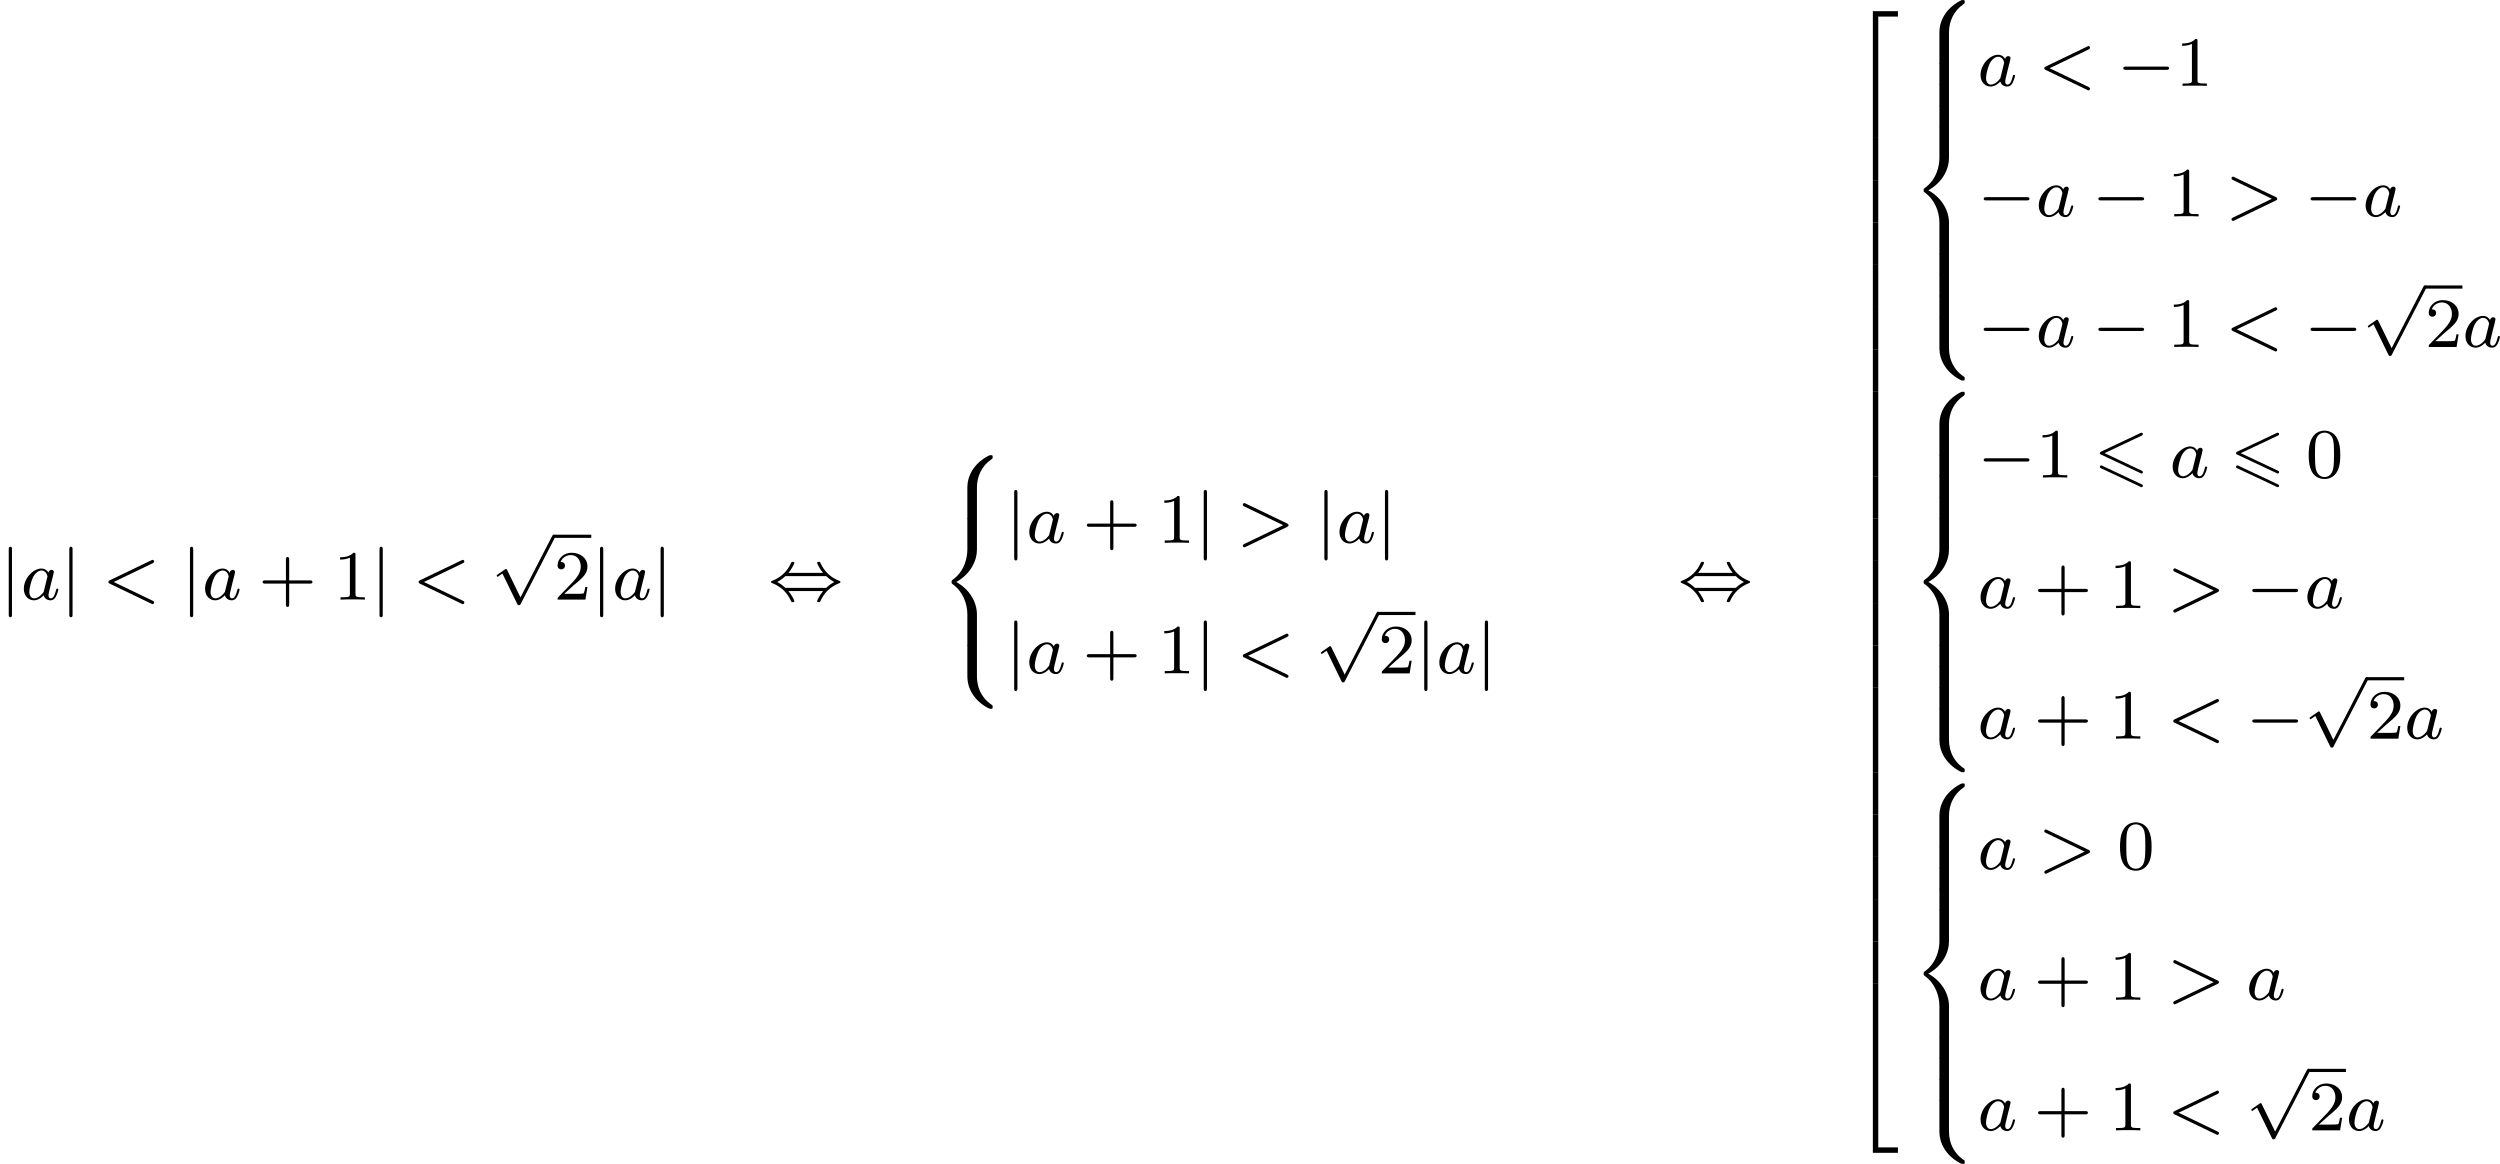 <?xml version='1.0' encoding='UTF-8'?>
<!-- This file was generated by dvisvgm 2.13.3 -->
<svg version='1.1' xmlns='http://www.w3.org/2000/svg' xmlns:xlink='http://www.w3.org/1999/xlink' width='565.416pt' height='263.237pt' viewBox='216.421 941.78 565.416 263.237'>
<defs>
<path id='g0-54' d='M5.38-4.734C5.475-4.782 5.531-4.822 5.531-4.91S5.46-5.069 5.372-5.069C5.332-5.069 5.26-5.037 5.228-5.021L.821-2.941C.685-2.877 .662-2.821 .662-2.758S.693-2.638 .821-2.582L5.228-.51C5.332-.454 5.348-.454 5.372-.454C5.46-.454 5.531-.526 5.531-.614C5.531-.717 5.46-.749 5.372-.789L1.196-2.758L5.38-4.734ZM5.228 1.036C5.332 1.092 5.348 1.092 5.372 1.092C5.46 1.092 5.531 1.02 5.531 .933C5.531 .829 5.46 .797 5.372 .757L.972-1.315C.869-1.371 .853-1.371 .821-1.371C.725-1.371 .662-1.299 .662-1.211C.662-1.148 .693-1.092 .821-1.036L5.228 1.036Z'/>
<path id='g7-43' d='M3.475-1.809H5.818C5.93-1.809 6.105-1.809 6.105-1.993S5.93-2.176 5.818-2.176H3.475V-4.527C3.475-4.639 3.475-4.814 3.292-4.814S3.108-4.639 3.108-4.527V-2.176H.757C.646-2.176 .47-2.176 .47-1.993S.646-1.809 .757-1.809H3.108V.542C3.108 .654 3.108 .829 3.292 .829S3.475 .654 3.475 .542V-1.809Z'/>
<path id='g7-48' d='M3.897-2.542C3.897-3.395 3.81-3.913 3.547-4.423C3.196-5.125 2.55-5.3 2.112-5.3C1.108-5.3 .741-4.551 .63-4.328C.343-3.746 .327-2.957 .327-2.542C.327-2.016 .351-1.211 .733-.574C1.1 .016 1.69 .167 2.112 .167C2.495 .167 3.18 .048 3.579-.741C3.873-1.315 3.897-2.024 3.897-2.542ZM2.112-.056C1.841-.056 1.291-.183 1.124-1.02C1.036-1.474 1.036-2.224 1.036-2.638C1.036-3.188 1.036-3.746 1.124-4.184C1.291-4.997 1.913-5.077 2.112-5.077C2.383-5.077 2.933-4.941 3.092-4.216C3.188-3.778 3.188-3.18 3.188-2.638C3.188-2.168 3.188-1.451 3.092-1.004C2.925-.167 2.375-.056 2.112-.056Z'/>
<path id='g7-49' d='M2.503-5.077C2.503-5.292 2.487-5.3 2.271-5.3C1.945-4.981 1.522-4.79 .765-4.79V-4.527C.98-4.527 1.411-4.527 1.873-4.742V-.654C1.873-.359 1.849-.263 1.092-.263H.813V0C1.14-.024 1.825-.024 2.184-.024S3.236-.024 3.563 0V-.263H3.284C2.527-.263 2.503-.359 2.503-.654V-5.077Z'/>
<path id='g7-50' d='M2.248-1.626C2.375-1.745 2.71-2.008 2.837-2.12C3.332-2.574 3.802-3.013 3.802-3.738C3.802-4.686 3.005-5.3 2.008-5.3C1.052-5.3 .422-4.575 .422-3.866C.422-3.475 .733-3.419 .845-3.419C1.012-3.419 1.259-3.539 1.259-3.842C1.259-4.256 .861-4.256 .765-4.256C.996-4.838 1.53-5.037 1.921-5.037C2.662-5.037 3.045-4.407 3.045-3.738C3.045-2.909 2.463-2.303 1.522-1.339L.518-.303C.422-.215 .422-.199 .422 0H3.571L3.802-1.427H3.555C3.531-1.267 3.467-.869 3.371-.717C3.324-.654 2.718-.654 2.59-.654H1.172L2.248-1.626Z'/>
<path id='g1-50' d='M2.75 13.988H3.363V.263H5.587V-.351H2.75V13.988Z'/>
<path id='g1-52' d='M2.75 13.98H5.587V13.366H3.363V-.359H2.75V13.98Z'/>
<path id='g1-54' d='M3.363-.008H2.75V4.79H3.363V-.008Z'/>
<path id='g1-56' d='M4.304 3.626C4.304 2.391 4.878 1.188 5.938 .478C6.073 .383 6.081 .375 6.081 .223C6.081 .016 6.081 .008 5.866 .008C5.731 .008 5.715 .008 5.531 .112C3.85 1.028 3.22 2.463 3.22 3.618V7.038C3.22 7.261 3.228 7.269 3.451 7.269H4.073C4.296 7.269 4.304 7.261 4.304 7.038V3.626Z'/>
<path id='g1-58' d='M4.304 .135C4.304-.088 4.296-.096 4.073-.096H3.451C3.228-.096 3.22-.088 3.22 .135V3.555C3.22 4.774 3.913 6.185 5.515 7.054C5.715 7.165 5.731 7.165 5.866 7.165C6.073 7.165 6.081 7.157 6.081 6.95C6.081 6.814 6.081 6.791 6.025 6.751C5.738 6.559 5.236 6.225 4.79 5.444C4.447 4.846 4.304 4.129 4.304 3.547V.135Z'/>
<path id='g1-60' d='M4.304 10.847C4.304 9.556 3.579 8.074 1.969 7.173C3.595 6.265 4.304 4.766 4.304 3.499V.135C4.304-.088 4.296-.096 4.073-.096H3.451C3.228-.096 3.22-.088 3.22 .135V3.499C3.22 4.32 2.973 5.914 1.53 6.942C1.443 7.014 1.435 7.022 1.435 7.173S1.443 7.333 1.578 7.436C2.71 8.249 3.22 9.62 3.22 10.847V14.211C3.22 14.434 3.228 14.442 3.451 14.442H4.073C4.296 14.442 4.304 14.434 4.304 14.211V10.847Z'/>
<path id='g1-62' d='M4.304 .135C4.304-.088 4.296-.096 4.073-.096H3.451C3.228-.096 3.22-.088 3.22 .135V2.256C3.22 2.479 3.228 2.487 3.451 2.487H4.073C4.296 2.487 4.304 2.479 4.304 2.256V.135Z'/>
<path id='g4-60' d='M5.707-4.113C5.802-4.16 5.874-4.208 5.874-4.312S5.794-4.495 5.691-4.495C5.667-4.495 5.651-4.495 5.547-4.439L.869-2.192C.773-2.144 .701-2.096 .701-1.993S.773-1.841 .869-1.793L5.547 .454C5.651 .51 5.667 .51 5.691 .51C5.794 .51 5.874 .43 5.874 .327S5.802 .175 5.707 .128L1.307-1.993L5.707-4.113Z'/>
<path id='g4-62' d='M5.707-1.793C5.802-1.841 5.874-1.889 5.874-1.993S5.802-2.144 5.707-2.192L1.028-4.439C.925-4.495 .909-4.495 .885-4.495C.781-4.495 .701-4.415 .701-4.312S.773-4.16 .869-4.113L5.268-1.993L.869 .128C.773 .175 .701 .223 .701 .327S.781 .51 .885 .51C.909 .51 .925 .51 1.028 .454L5.707-1.793Z'/>
<path id='g4-97' d='M3.124-3.037C3.053-3.172 2.821-3.515 2.335-3.515C1.387-3.515 .343-2.407 .343-1.227C.343-.399 .877 .08 1.49 .08C2 .08 2.439-.327 2.582-.486C2.726 .064 3.268 .08 3.363 .08C3.73 .08 3.913-.223 3.977-.359C4.136-.646 4.248-1.108 4.248-1.14C4.248-1.188 4.216-1.243 4.121-1.243S4.009-1.196 3.961-.996C3.85-.558 3.698-.143 3.387-.143C3.204-.143 3.132-.295 3.132-.518C3.132-.654 3.204-.925 3.252-1.124S3.419-1.801 3.451-1.945L3.61-2.55C3.65-2.742 3.738-3.076 3.738-3.116C3.738-3.3 3.587-3.363 3.483-3.363C3.363-3.363 3.164-3.284 3.124-3.037ZM2.582-.861C2.184-.311 1.769-.143 1.514-.143C1.148-.143 .964-.478 .964-.893C.964-1.267 1.18-2.12 1.355-2.471C1.586-2.957 1.977-3.292 2.343-3.292C2.861-3.292 3.013-2.71 3.013-2.614C3.013-2.582 2.813-1.801 2.766-1.594C2.662-1.219 2.662-1.203 2.582-.861Z'/>
<path id='g3-0' d='M5.571-1.809C5.699-1.809 5.874-1.809 5.874-1.993S5.699-2.176 5.571-2.176H1.004C.877-2.176 .701-2.176 .701-1.993S.877-1.809 1.004-1.809H5.571Z'/>
<path id='g3-44' d='M2.279-3.021C2.678-3.507 2.949-4.081 2.949-4.16C2.949-4.272 2.829-4.272 2.766-4.272C2.694-4.272 2.662-4.272 2.638-4.248C2.614-4.232 2.606-4.224 2.534-4.073C2.152-3.228 1.474-2.527 .391-2.104C.375-2.096 .303-2.072 .303-1.993C.303-1.921 .367-1.897 .422-1.873C1.459-1.467 2.144-.765 2.55 .12C2.622 .279 2.63 .287 2.766 .287C2.829 .287 2.949 .287 2.949 .175C2.949 .104 2.678-.478 2.279-.964H6.185C5.786-.478 5.515 .096 5.515 .175C5.515 .287 5.635 .287 5.699 .287C5.77 .287 5.802 .287 5.826 .263C5.85 .247 5.858 .239 5.93 .088C6.312-.757 6.99-1.459 8.074-1.881C8.09-1.889 8.161-1.913 8.161-1.993C8.161-2.064 8.098-2.088 8.042-2.112C7.006-2.519 6.32-3.22 5.914-4.105C5.842-4.264 5.834-4.272 5.699-4.272C5.635-4.272 5.515-4.272 5.515-4.16C5.515-4.089 5.786-3.507 6.185-3.021H2.279ZM1.921-1.331C1.562-1.674 1.219-1.881 1.004-1.993C1.339-2.168 1.65-2.391 1.921-2.654H6.543C6.902-2.311 7.245-2.104 7.46-1.993C7.125-1.817 6.814-1.594 6.543-1.331H1.921Z'/>
<path id='g3-106' d='M1.355-5.675C1.355-5.802 1.355-5.978 1.172-5.978S.988-5.802 .988-5.675V1.69C.988 1.817 .988 1.993 1.172 1.993S1.355 1.817 1.355 1.69V-5.675Z'/>
<path id='g3-112' d='M3.284 6.735L1.777 3.642C1.737 3.555 1.706 3.515 1.642 3.515C1.61 3.515 1.594 3.523 1.514 3.579L.701 4.144C.59 4.216 .59 4.256 .59 4.28C.59 4.328 .63 4.392 .701 4.392C.733 4.392 .749 4.392 .845 4.312C.948 4.248 1.108 4.129 1.243 4.033L2.917 7.468C2.989 7.611 3.021 7.611 3.1 7.611C3.236 7.611 3.26 7.572 3.324 7.444L7.173-.024C7.237-.135 7.237-.151 7.237-.183C7.237-.279 7.157-.367 7.054-.367S6.918-.303 6.862-.199L3.284 6.735Z'/>
</defs>
<g id='page16' transform='matrix(2 0 0 2 0 0)'>
<use x='108.211' y='538.696' xlink:href='#g3-106'/>
<use x='110.563' y='538.696' xlink:href='#g4-97'/>
<use x='115.061' y='538.696' xlink:href='#g3-106'/>
<use x='119.766' y='538.696' xlink:href='#g4-60'/>
<use x='128.704' y='538.696' xlink:href='#g3-106'/>
<use x='131.057' y='538.696' xlink:href='#g4-97'/>
<use x='137.437' y='538.696' xlink:href='#g7-43'/>
<use x='145.905' y='538.696' xlink:href='#g7-49'/>
<use x='150.139' y='538.696' xlink:href='#g3-106'/>
<use x='154.844' y='538.696' xlink:href='#g4-60'/>
<use x='163.783' y='531.713' xlink:href='#g3-112'/>
<rect x='170.84' y='531.355' height='.359' width='4.234'/>
<use x='170.84' y='538.696' xlink:href='#g7-50'/>
<use x='175.074' y='538.696' xlink:href='#g3-106'/>
<use x='177.426' y='538.696' xlink:href='#g4-97'/>
<use x='181.924' y='538.696' xlink:href='#g3-106'/>
<use x='195.095' y='538.696' xlink:href='#g3-44'/>
<use x='214.382' y='522.357' xlink:href='#g1-56'/>
<use x='214.382' y='529.53' xlink:href='#g1-60'/>
<use x='214.382' y='543.876' xlink:href='#g1-58'/>
<use x='221.909' y='532.274' xlink:href='#g3-106'/>
<use x='224.262' y='532.274' xlink:href='#g4-97'/>
<use x='230.641' y='532.274' xlink:href='#g7-43'/>
<use x='239.11' y='532.274' xlink:href='#g7-49'/>
<use x='243.344' y='532.274' xlink:href='#g3-106'/>
<use x='248.049' y='532.274' xlink:href='#g4-62'/>
<use x='256.987' y='532.274' xlink:href='#g3-106'/>
<use x='259.34' y='532.274' xlink:href='#g4-97'/>
<use x='263.838' y='532.274' xlink:href='#g3-106'/>
<use x='221.909' y='547.038' xlink:href='#g3-106'/>
<use x='224.262' y='547.038' xlink:href='#g4-97'/>
<use x='230.641' y='547.038' xlink:href='#g7-43'/>
<use x='239.11' y='547.038' xlink:href='#g7-49'/>
<use x='243.344' y='547.038' xlink:href='#g3-106'/>
<use x='248.049' y='547.038' xlink:href='#g4-60'/>
<use x='256.987' y='540.44' xlink:href='#g3-112'/>
<rect x='264.044' y='540.082' height='.359' width='4.234'/>
<use x='264.044' y='547.038' xlink:href='#g7-50'/>
<use x='268.279' y='547.038' xlink:href='#g3-106'/>
<use x='270.631' y='547.038' xlink:href='#g4-97'/>
<use x='275.129' y='547.038' xlink:href='#g3-106'/>
<use x='297.961' y='538.696' xlink:href='#g3-44'/>
<use x='317.248' y='472.503' xlink:href='#g1-50'/>
<use x='317.248' y='486.491' xlink:href='#g1-54'/>
<use x='317.248' y='491.273' xlink:href='#g1-54'/>
<use x='317.248' y='496.055' xlink:href='#g1-54'/>
<use x='317.248' y='500.837' xlink:href='#g1-54'/>
<use x='317.248' y='505.619' xlink:href='#g1-54'/>
<use x='317.248' y='510.401' xlink:href='#g1-54'/>
<use x='317.248' y='515.184' xlink:href='#g1-54'/>
<use x='317.248' y='519.966' xlink:href='#g1-54'/>
<use x='317.248' y='524.748' xlink:href='#g1-54'/>
<use x='317.248' y='529.53' xlink:href='#g1-54'/>
<use x='317.248' y='534.312' xlink:href='#g1-54'/>
<use x='317.248' y='539.094' xlink:href='#g1-54'/>
<use x='317.248' y='543.876' xlink:href='#g1-54'/>
<use x='317.248' y='548.658' xlink:href='#g1-54'/>
<use x='317.248' y='553.44' xlink:href='#g1-54'/>
<use x='317.248' y='558.223' xlink:href='#g1-54'/>
<use x='317.248' y='563.005' xlink:href='#g1-54'/>
<use x='317.248' y='567.787' xlink:href='#g1-54'/>
<use x='317.248' y='572.569' xlink:href='#g1-54'/>
<use x='317.248' y='577.351' xlink:href='#g1-54'/>
<use x='317.248' y='582.133' xlink:href='#g1-54'/>
<use x='317.248' y='587.274' xlink:href='#g1-52'/>
<use x='324.305' y='470.89' xlink:href='#g1-56'/>
<use x='324.305' y='478.063' xlink:href='#g1-62'/>
<use x='324.305' y='480.454' xlink:href='#g1-62'/>
<use x='324.305' y='482.845' xlink:href='#g1-62'/>
<use x='324.305' y='485.236' xlink:href='#g1-60'/>
<use x='324.305' y='499.582' xlink:href='#g1-62'/>
<use x='324.305' y='501.974' xlink:href='#g1-62'/>
<use x='324.305' y='504.365' xlink:href='#g1-62'/>
<use x='324.305' y='506.756' xlink:href='#g1-58'/>
<use x='331.833' y='480.598' xlink:href='#g4-97'/>
<use x='338.683' y='480.598' xlink:href='#g4-60'/>
<use x='347.622' y='480.598' xlink:href='#g3-0'/>
<use x='354.208' y='480.598' xlink:href='#g7-49'/>
<use x='331.833' y='495.362' xlink:href='#g3-0'/>
<use x='338.419' y='495.362' xlink:href='#g4-97'/>
<use x='344.799' y='495.362' xlink:href='#g3-0'/>
<use x='353.267' y='495.362' xlink:href='#g7-49'/>
<use x='359.854' y='495.362' xlink:href='#g4-62'/>
<use x='368.793' y='495.362' xlink:href='#g3-0'/>
<use x='375.379' y='495.362' xlink:href='#g4-97'/>
<use x='331.833' y='510.127' xlink:href='#g3-0'/>
<use x='338.419' y='510.127' xlink:href='#g4-97'/>
<use x='344.799' y='510.127' xlink:href='#g3-0'/>
<use x='353.267' y='510.127' xlink:href='#g7-49'/>
<use x='359.854' y='510.127' xlink:href='#g4-60'/>
<use x='368.793' y='510.127' xlink:href='#g3-0'/>
<use x='375.379' y='503.529' xlink:href='#g3-112'/>
<rect x='382.436' y='503.17' height='.359' width='4.234'/>
<use x='382.436' y='510.127' xlink:href='#g7-50'/>
<use x='386.67' y='510.127' xlink:href='#g4-97'/>
<use x='324.305' y='515.184' xlink:href='#g1-56'/>
<use x='324.305' y='522.357' xlink:href='#g1-62'/>
<use x='324.305' y='524.748' xlink:href='#g1-62'/>
<use x='324.305' y='527.139' xlink:href='#g1-62'/>
<use x='324.305' y='529.53' xlink:href='#g1-60'/>
<use x='324.305' y='543.876' xlink:href='#g1-62'/>
<use x='324.305' y='546.267' xlink:href='#g1-62'/>
<use x='324.305' y='548.658' xlink:href='#g1-62'/>
<use x='324.305' y='551.049' xlink:href='#g1-58'/>
<use x='331.833' y='524.891' xlink:href='#g3-0'/>
<use x='338.419' y='524.891' xlink:href='#g7-49'/>
<use x='345.006' y='524.891' xlink:href='#g0-54'/>
<use x='353.557' y='524.891' xlink:href='#g4-97'/>
<use x='360.407' y='524.891' xlink:href='#g0-54'/>
<use x='368.959' y='524.891' xlink:href='#g7-48'/>
<use x='331.833' y='539.656' xlink:href='#g4-97'/>
<use x='338.213' y='539.656' xlink:href='#g7-43'/>
<use x='346.681' y='539.656' xlink:href='#g7-49'/>
<use x='353.267' y='539.656' xlink:href='#g4-62'/>
<use x='362.206' y='539.656' xlink:href='#g3-0'/>
<use x='368.793' y='539.656' xlink:href='#g4-97'/>
<use x='331.833' y='554.421' xlink:href='#g4-97'/>
<use x='338.213' y='554.421' xlink:href='#g7-43'/>
<use x='346.681' y='554.421' xlink:href='#g7-49'/>
<use x='353.267' y='554.421' xlink:href='#g4-60'/>
<use x='362.206' y='554.421' xlink:href='#g3-0'/>
<use x='368.793' y='547.822' xlink:href='#g3-112'/>
<rect x='375.85' y='547.464' height='.359' width='4.234'/>
<use x='375.85' y='554.421' xlink:href='#g7-50'/>
<use x='380.084' y='554.421' xlink:href='#g4-97'/>
<use x='324.305' y='559.477' xlink:href='#g1-56'/>
<use x='324.305' y='566.65' xlink:href='#g1-62'/>
<use x='324.305' y='569.042' xlink:href='#g1-62'/>
<use x='324.305' y='571.433' xlink:href='#g1-62'/>
<use x='324.305' y='573.824' xlink:href='#g1-60'/>
<use x='324.305' y='588.17' xlink:href='#g1-62'/>
<use x='324.305' y='590.561' xlink:href='#g1-62'/>
<use x='324.305' y='592.952' xlink:href='#g1-62'/>
<use x='324.305' y='595.343' xlink:href='#g1-58'/>
<use x='331.833' y='569.185' xlink:href='#g4-97'/>
<use x='338.683' y='569.185' xlink:href='#g4-62'/>
<use x='347.622' y='569.185' xlink:href='#g7-48'/>
<use x='331.833' y='583.95' xlink:href='#g4-97'/>
<use x='338.213' y='583.95' xlink:href='#g7-43'/>
<use x='346.681' y='583.95' xlink:href='#g7-49'/>
<use x='353.267' y='583.95' xlink:href='#g4-62'/>
<use x='362.206' y='583.95' xlink:href='#g4-97'/>
<use x='331.833' y='598.714' xlink:href='#g4-97'/>
<use x='338.213' y='598.714' xlink:href='#g7-43'/>
<use x='346.681' y='598.714' xlink:href='#g7-49'/>
<use x='353.267' y='598.714' xlink:href='#g4-60'/>
<use x='362.206' y='592.116' xlink:href='#g3-112'/>
<rect x='369.263' y='591.758' height='.359' width='4.234'/>
<use x='369.263' y='598.714' xlink:href='#g7-50'/>
<use x='373.497' y='598.714' xlink:href='#g4-97'/>
</g>
</svg>